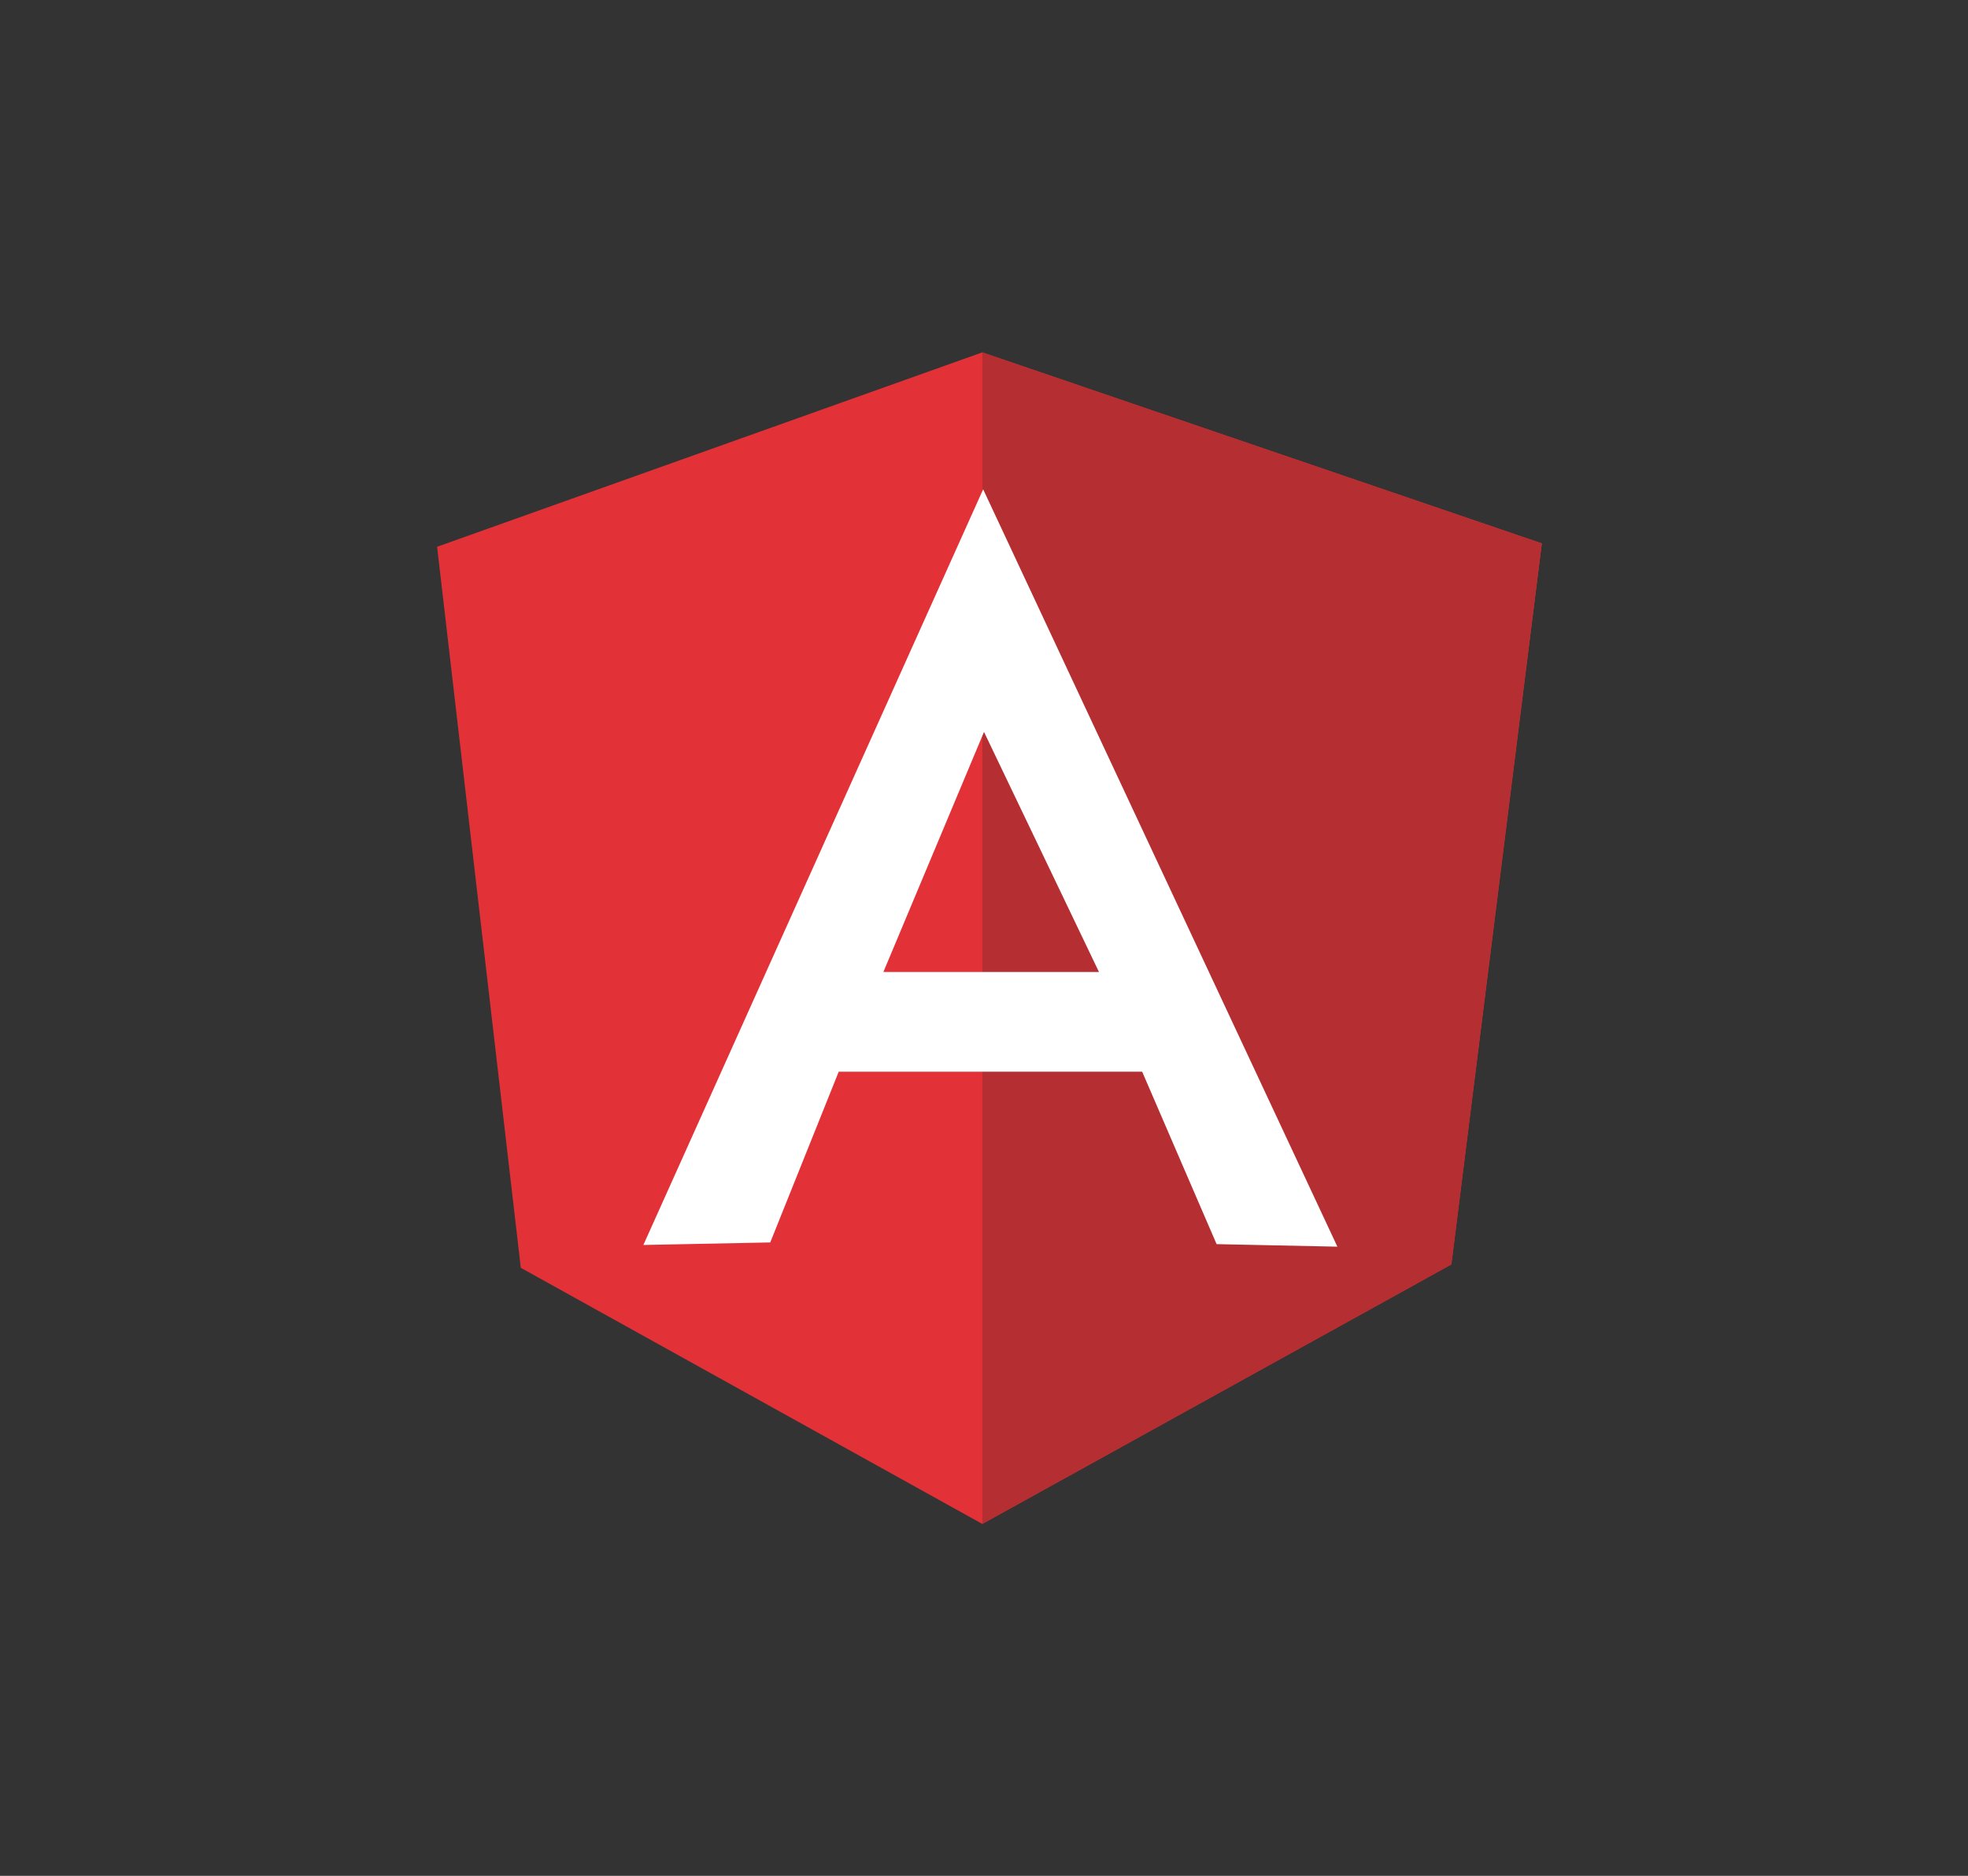 <svg xmlns="http://www.w3.org/2000/svg" xmlns:xlink="http://www.w3.org/1999/xlink" width="166.711" height="158.896" viewBox="0 0 166.711 158.896">
  <rect x="0" y="0" width="166.711" height="158.896" fill="#333333" stroke="none"/>
  <defs>
    <clipPath id="clip-Angular_JS">
      <rect width="166.711" height="158.896"/>
    </clipPath>
  </defs>
  <g id="Angular_JS" data-name="Angular JS" clip-path="url(#clip-Angular_JS)">
    <g id="Group_105363" data-name="Group 105363" transform="translate(-717.378 -13071.96)">
      <path id="Path_74375" data-name="Path 74375" d="M0,16.466,46.181,0l47.4,16.18L85.919,77.254,46.181,99.236,7.09,77.542Z" transform="translate(754.406 13101.809)" fill="#e23237"/>
      <path id="Path_74376" data-name="Path 74376" d="M362.34,16.18,314.94,0V99.238l39.738-21.98,7.661-61.073Z" transform="translate(485.649 13101.809)" fill="#b52e31"/>
      <path id="Path_74377" data-name="Path 74377" d="M147.924,79.1,119.14,143.11l10.749-.215,5.8-14.463h25.705l6.305,14.607,10.232.215Zm.071,20.551,9.738,20.333H139.473Z" transform="translate(652.738 13034.307)" fill="#fff"/>
    </g>
  </g>
</svg>
